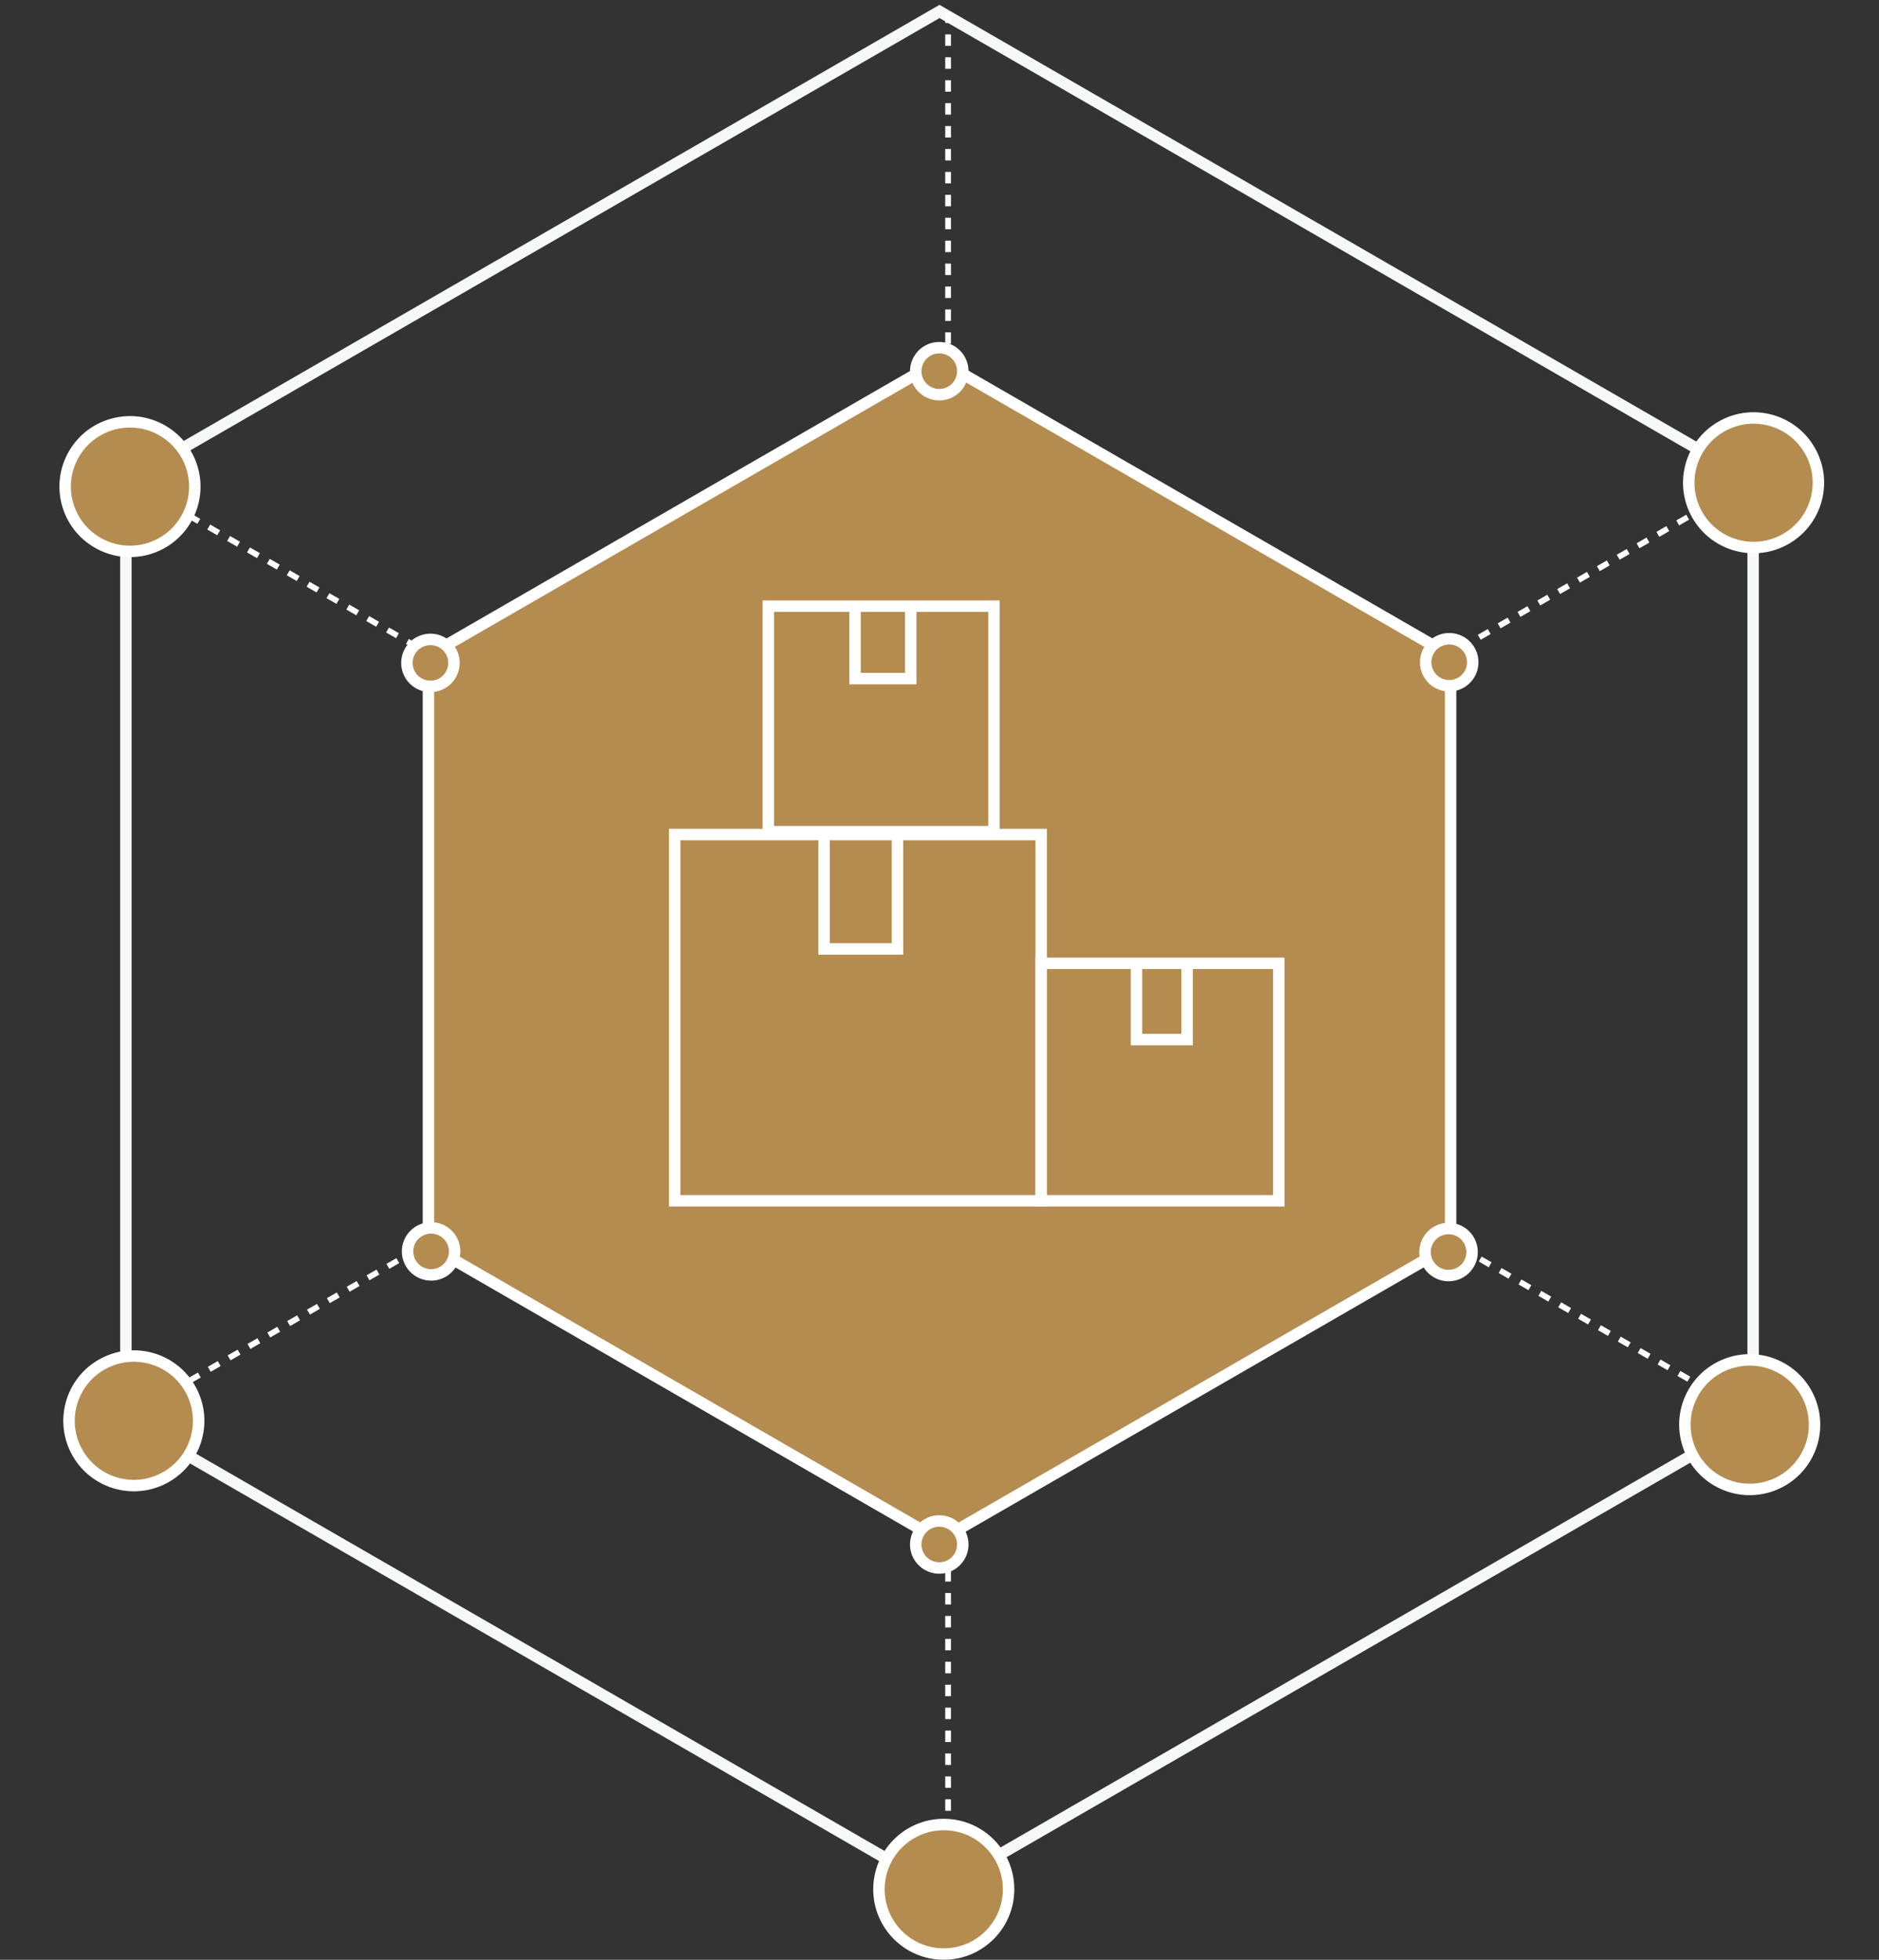 <?xml version="1.0" standalone="no"?>
<svg width="328" height="342" viewBox="0 0 328 342" fill="none" xmlns="http://www.w3.org/2000/svg">
<rect x="0" y="0" width="328" height="342" fill="#333333" stroke="none"/>
<path d="M164 2L21.972 83.924V247.773L164 329.697L306.028 247.773V83.924L164 2Z" stroke="#F7F9F9" stroke-width="2"/>
<line y1="-0.5" x2="309.837" y2="-0.5" transform="matrix(-0.866 0.499 0.5 0.866 298.311 88.69)" stroke="white" stroke-dasharray="2 2"/>
<line y1="-0.5" x2="309.838" y2="-0.5" transform="matrix(0.867 0.499 -0.501 0.866 29.252 88.416)" stroke="white" stroke-dasharray="2 2"/>
<line x1="165.5" y1="2" x2="165.5" y2="320" stroke="white" stroke-dasharray="2 2"/>
<line y1="-1" x2="204.792" y2="-1" transform="matrix(-0.867 0.499 0.501 0.866 253.062 115.099)" stroke="#9DA4A7" stroke-width="2"/>
<line y1="-1" x2="204.792" y2="-1" transform="matrix(0.866 0.499 -0.5 0.866 74.938 115.11)" stroke="#9DA4A7" stroke-width="2"/>
<line y1="-1" x2="204.751" y2="-1" transform="matrix(-0 1 1 0 164.718 62.922)" stroke="#9DA4A7" stroke-width="2"/>
<path d="M135.573 149.418L164.012 165.61L192.374 149.418" stroke="white" stroke-width="2"/>
<path d="M153.43 329.697C153.43 335.938 158.495 341 164.745 341C170.995 341 176.06 335.938 176.06 329.697C176.06 323.455 170.995 318.394 164.745 318.394C158.495 318.394 153.43 323.455 153.43 329.697Z" fill="#b48c50" stroke="white" stroke-width="2"/>
<path d="M300.448 74.456C295.036 77.577 293.182 84.491 296.306 89.897C299.43 95.303 306.35 97.156 311.762 94.034C317.174 90.912 319.027 83.999 315.903 78.593C312.779 73.187 305.86 71.334 300.448 74.456Z" fill="#b48c50" stroke="white" stroke-width="2"/>
<path d="M17.707 238.155C12.295 241.277 10.441 248.19 13.565 253.596C16.689 259.002 23.608 260.855 29.02 257.733C34.432 254.611 36.286 247.698 33.162 242.292C30.038 236.886 23.119 235.033 17.707 238.155Z" fill="#b48c50" stroke="white" stroke-width="2"/>
<path d="M311.088 238.827C305.676 235.706 298.757 237.558 295.633 242.964C292.509 248.37 294.362 255.284 299.774 258.405C305.186 261.527 312.106 259.674 315.23 254.268C318.354 248.862 316.5 241.949 311.088 238.827Z" fill="#b48c50" stroke="white" stroke-width="2"/>
<path d="M28.347 75.129C22.935 72.007 16.015 73.86 12.891 79.266C9.767 84.672 11.621 91.585 17.033 94.707C22.445 97.829 29.364 95.976 32.488 90.57C35.612 85.164 33.759 78.251 28.347 75.129Z" fill="#b48c50" stroke="white" stroke-width="2"/>
<path d="M164.004 62.925L74.787 114.387V217.31L164.004 268.772L253.221 217.31V114.387L164.004 62.925Z" fill="#b48c50" stroke="white" stroke-width="2"/>
<rect x="117.774" y="145.635" width="63.975" height="63.916" stroke="white" stroke-width="2"/>
<path d="M143.852 145.634V165.599H150.131H156.662V145.634" stroke="white" stroke-width="2"/>
<rect x="181.749" y="168.107" width="41.481" height="41.443" stroke="white" stroke-width="2"/>
<path d="M198.383 167.785V181.419H202.717H207.224V167.785" stroke="white" stroke-width="2"/>
<rect x="134.115" y="105.781" width="39.393" height="39.357" stroke="white" stroke-width="2"/>
<path d="M149.258 105.473V118.42H154.022H158.978V105.473" stroke="white" stroke-width="2"/>
<path d="M159.85 64.776C159.85 67.042 161.689 68.88 163.958 68.88C166.228 68.88 168.066 67.042 168.066 64.776C168.066 62.511 166.228 60.673 163.958 60.673C161.689 60.673 159.85 62.511 159.85 64.776Z" fill="#b48c50" stroke="white" stroke-width="2"/>
<path d="M159.85 269.527C159.85 271.793 161.689 273.631 163.958 273.631C166.228 273.631 168.066 271.793 168.066 269.527C168.066 267.262 166.228 265.424 163.958 265.424C161.689 265.424 159.85 267.262 159.85 269.527Z" fill="#b48c50" stroke="white" stroke-width="2"/>
<path d="M73.085 119.236C75.05 120.37 77.562 119.697 78.696 117.734C79.83 115.772 79.157 113.262 77.192 112.128C75.227 110.995 72.715 111.668 71.581 113.63C70.447 115.593 71.119 118.103 73.085 119.236Z" fill="#b48c50" stroke="white" stroke-width="2"/>
<path d="M250.808 222.048C252.773 223.181 255.285 222.508 256.419 220.546C257.553 218.584 256.881 216.074 254.916 214.94C252.95 213.806 250.438 214.479 249.304 216.442C248.17 218.404 248.843 220.914 250.808 222.048Z" fill="#b48c50" stroke="white" stroke-width="2"/>
<path d="M77.309 221.934C79.275 220.802 79.947 218.293 78.812 216.331C77.678 214.369 75.165 213.696 73.199 214.828C71.233 215.961 70.561 218.47 71.696 220.432C72.831 222.394 75.344 223.067 77.309 221.934Z" fill="#b48c50" stroke="white" stroke-width="2"/>
<path d="M255.03 119.124C256.995 117.99 257.667 115.48 256.533 113.518C255.399 111.556 252.887 110.883 250.922 112.016C248.957 113.15 248.284 115.66 249.418 117.622C250.552 119.585 253.064 120.258 255.03 119.124Z" fill="#b48c50" stroke="white" stroke-width="2"/>
</svg>
